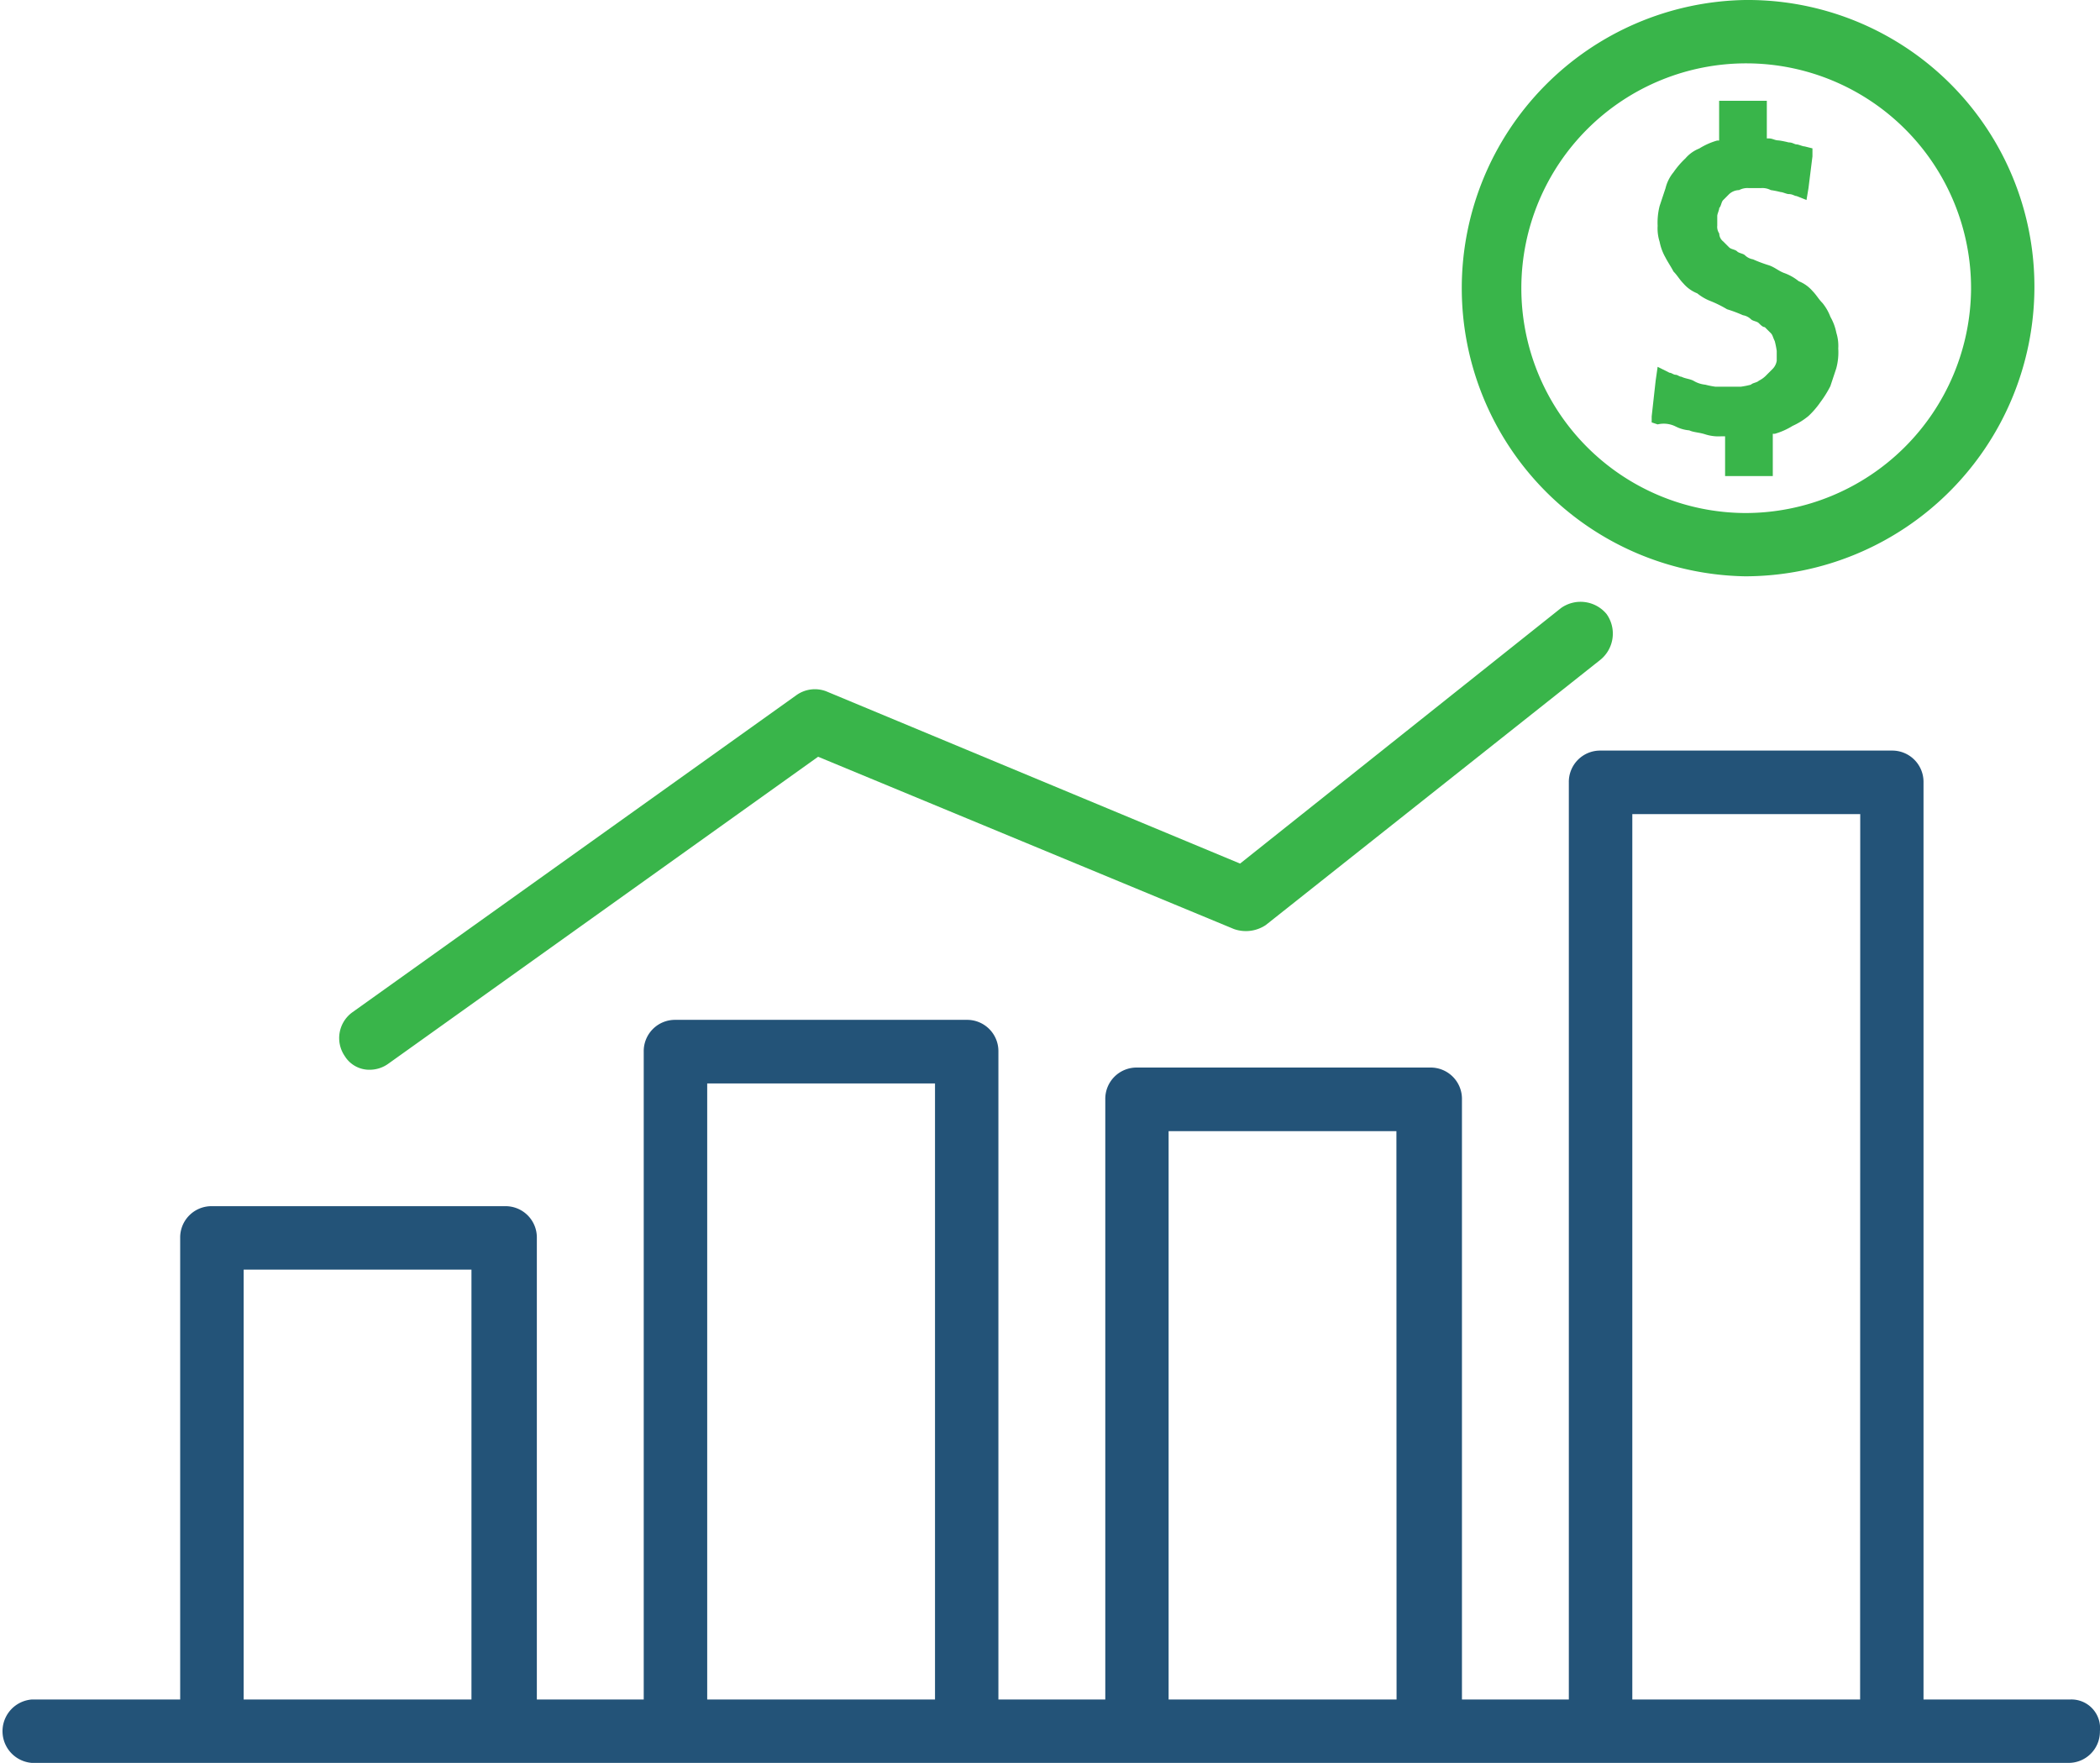 <svg id="Icon" xmlns="http://www.w3.org/2000/svg" width="52.832" height="44.355" viewBox="0 0 52.832 44.355">
  <g id="bars" transform="translate(0 0)">
    <g id="Group_978" data-name="Group 978" transform="translate(36.68)">
      <g id="Group_977" data-name="Group 977">
        <path id="Path_234" data-name="Path 234" d="M301.626,34.019a7.251,7.251,0,0,0,0,14.5,7.285,7.285,0,0,0,7.276-7.276A7.211,7.211,0,0,0,301.626,34.019Zm0,12.908a5.657,5.657,0,1,1,5.682-5.632A5.679,5.679,0,0,1,301.626,46.927Z" transform="translate(-294.4 -34.019)" fill="#39b54a"/>
      </g>
    </g>
    <g id="Group_980" data-name="Group 980" transform="translate(41.564 2.542)">
      <g id="Group_979" data-name="Group 979">
        <path id="Path_235" data-name="Path 235" d="M338.235,60.25a1.3,1.3,0,0,0-.149-.4,1.252,1.252,0,0,0-.2-.349c-.1-.1-.15-.2-.249-.3a.893.893,0,0,0-.349-.249,1.25,1.25,0,0,0-.349-.2c-.15-.05-.249-.15-.4-.2a3.436,3.436,0,0,1-.4-.15.378.378,0,0,1-.2-.1c-.05-.05-.149-.05-.2-.1s-.149-.05-.2-.1l-.15-.15a.259.259,0,0,1-.1-.2.3.3,0,0,1-.05-.2V57.31c0-.05.05-.15.05-.2.05-.05.05-.15.1-.2l.15-.15a.381.381,0,0,1,.249-.1.449.449,0,0,1,.249-.05h.3a.45.45,0,0,1,.249.05,2.163,2.163,0,0,1,.249.05c.05,0,.15.05.2.05.1,0,.15.05.2.05l.249.1.05-.3.1-.8v-.2l-.2-.05c-.05,0-.15-.05-.2-.05s-.1-.05-.2-.05a2.155,2.155,0,0,0-.249-.05c-.1,0-.15-.05-.249-.05h-.05v-.947h-1.2v1h-.05a1.77,1.77,0,0,0-.449.2.893.893,0,0,0-.349.249,2.174,2.174,0,0,0-.3.349,1,1,0,0,0-.2.4l-.149.449a1.7,1.7,0,0,0-.05.5,1.1,1.1,0,0,0,.05.4,1.3,1.3,0,0,0,.149.4c.05.1.15.249.2.349.1.1.15.2.249.3a.893.893,0,0,0,.349.249,1.252,1.252,0,0,0,.349.2,2.956,2.956,0,0,1,.4.2,3.424,3.424,0,0,1,.4.15.378.378,0,0,1,.2.1c.05.05.15.05.2.1s.1.1.15.1l.15.15c.05.05.05.1.1.2a2.156,2.156,0,0,1,.05.249v.249a.378.378,0,0,1-.1.2l-.15.15a.687.687,0,0,1-.2.15c-.05.05-.149.05-.2.1a2.161,2.161,0,0,1-.249.05h-.648a2.154,2.154,0,0,1-.249-.05.709.709,0,0,1-.3-.1c-.1-.05-.2-.05-.3-.1-.05,0-.1-.05-.15-.05s-.1-.05-.15-.05l-.3-.15-.05.349-.1.9v.15l.15.05a.666.666,0,0,1,.448.05.924.924,0,0,0,.349.1c.1.05.249.05.4.1a1.1,1.1,0,0,0,.4.05h.1v1h1.2V62.792h.05a1.768,1.768,0,0,0,.449-.2,1.748,1.748,0,0,0,.4-.249,2.168,2.168,0,0,0,.3-.349,2.783,2.783,0,0,0,.249-.4l.149-.449a1.539,1.539,0,0,0,.05-.5A1.1,1.1,0,0,0,338.235,60.25Z" transform="translate(-333.6 -54.419)" fill="#39b54a"/>
      </g>
    </g>
    <g id="Group_982" data-name="Group 982" transform="translate(8.533 15.144)">
      <g id="Group_981" data-name="Group 981">
        <path id="Path_236" data-name="Path 236" d="M100.374,155.874a.849.849,0,0,0-1.146-.15l-8.074,6.429-10.416-4.336a.8.8,0,0,0-.748.1l-11.164,7.974a.8.8,0,0,0-.2,1.1.726.726,0,0,0,.648.349.8.8,0,0,0,.449-.15l10.815-7.725L91,163.8a.9.9,0,0,0,.8-.1l8.423-6.678A.849.849,0,0,0,100.374,155.874Z" transform="translate(-68.489 -155.569)" fill="#39b54a"/>
      </g>
    </g>
    <g id="Group_984" data-name="Group 984" transform="translate(0 18.888)">
      <g id="Group_983" data-name="Group 983">
        <path id="Path_237" data-name="Path 237" d="M52.08,209.491H48.392V186.416a.787.787,0,0,0-.8-.8H40.269a.787.787,0,0,0-.8.8v23.075H36.78v-15.1a.787.787,0,0,0-.8-.8H28.607a.787.787,0,0,0-.8.8v15.1H25.118v-16.3a.787.787,0,0,0-.8-.8H16.995a.787.787,0,0,0-.8.8v16.3H13.506V197.879a.787.787,0,0,0-.8-.8H5.333a.787.787,0,0,0-.8.8v11.612H.8a.8.8,0,0,0,0,1.595H52.03a.787.787,0,0,0,.8-.8A.72.72,0,0,0,52.08,209.491Zm-40.219,0H6.13V198.676h5.731Zm11.662,0H17.792v-15.5h5.731Zm11.612,0H29.4v-14.3h5.731Zm11.662,0H41.066V187.214H46.8Z" transform="translate(0 -185.619)" fill="#235378"/>
      </g>
    </g>
  </g>
</svg>
